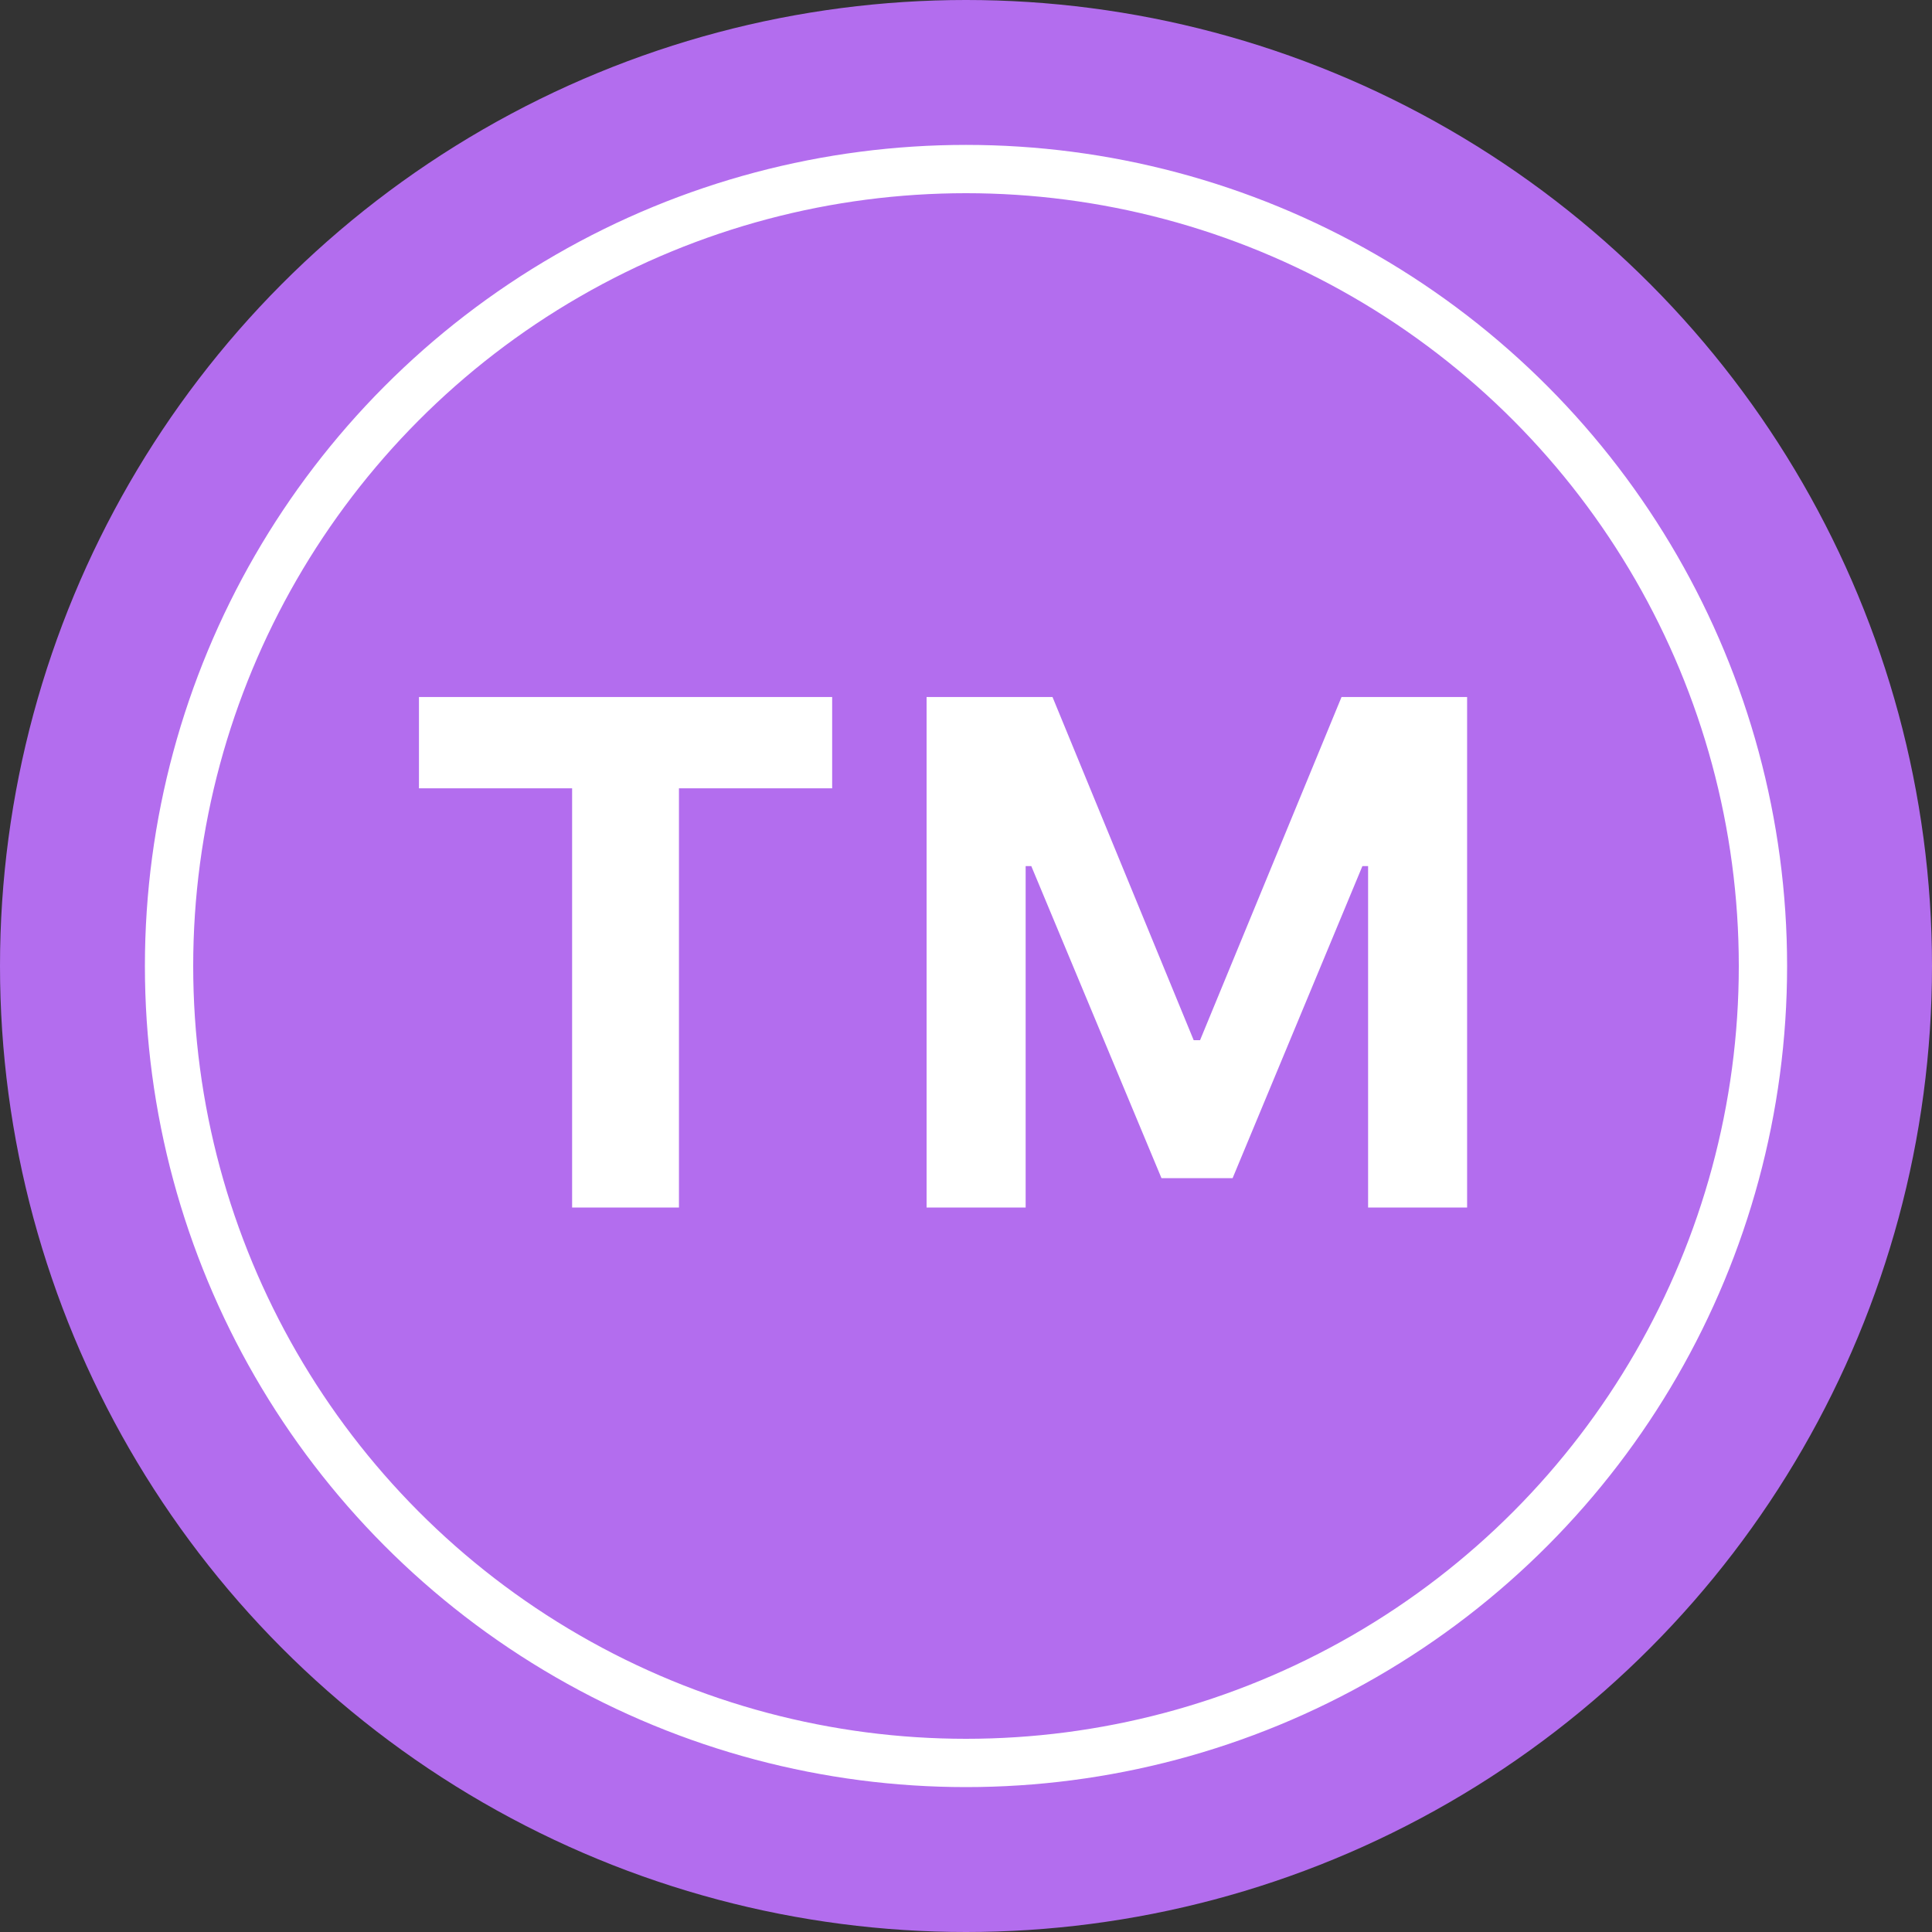 <svg width="40" height="40" viewBox="0 0 40 40" fill="none" xmlns="http://www.w3.org/2000/svg">
<rect x="0" y="0" width="40" height="40" fill="#333333" stroke="none"/>
<circle cx="20" cy="20" r="20" fill="#B36DEE"/>
<path d="M11.845 25V16.321H8.674V14.431H17.229V16.321H14.057V25H11.845ZM19.184 25V14.431H21.791L24.714 21.536H24.846L27.775 14.431H30.375V25H28.325V17.932H28.207L25.52 24.392H24.047L21.352 17.932H21.235V25H19.184Z" fill="white"/>
<circle cx="20" cy="20" r="16.5" stroke="white"/>
</svg>
